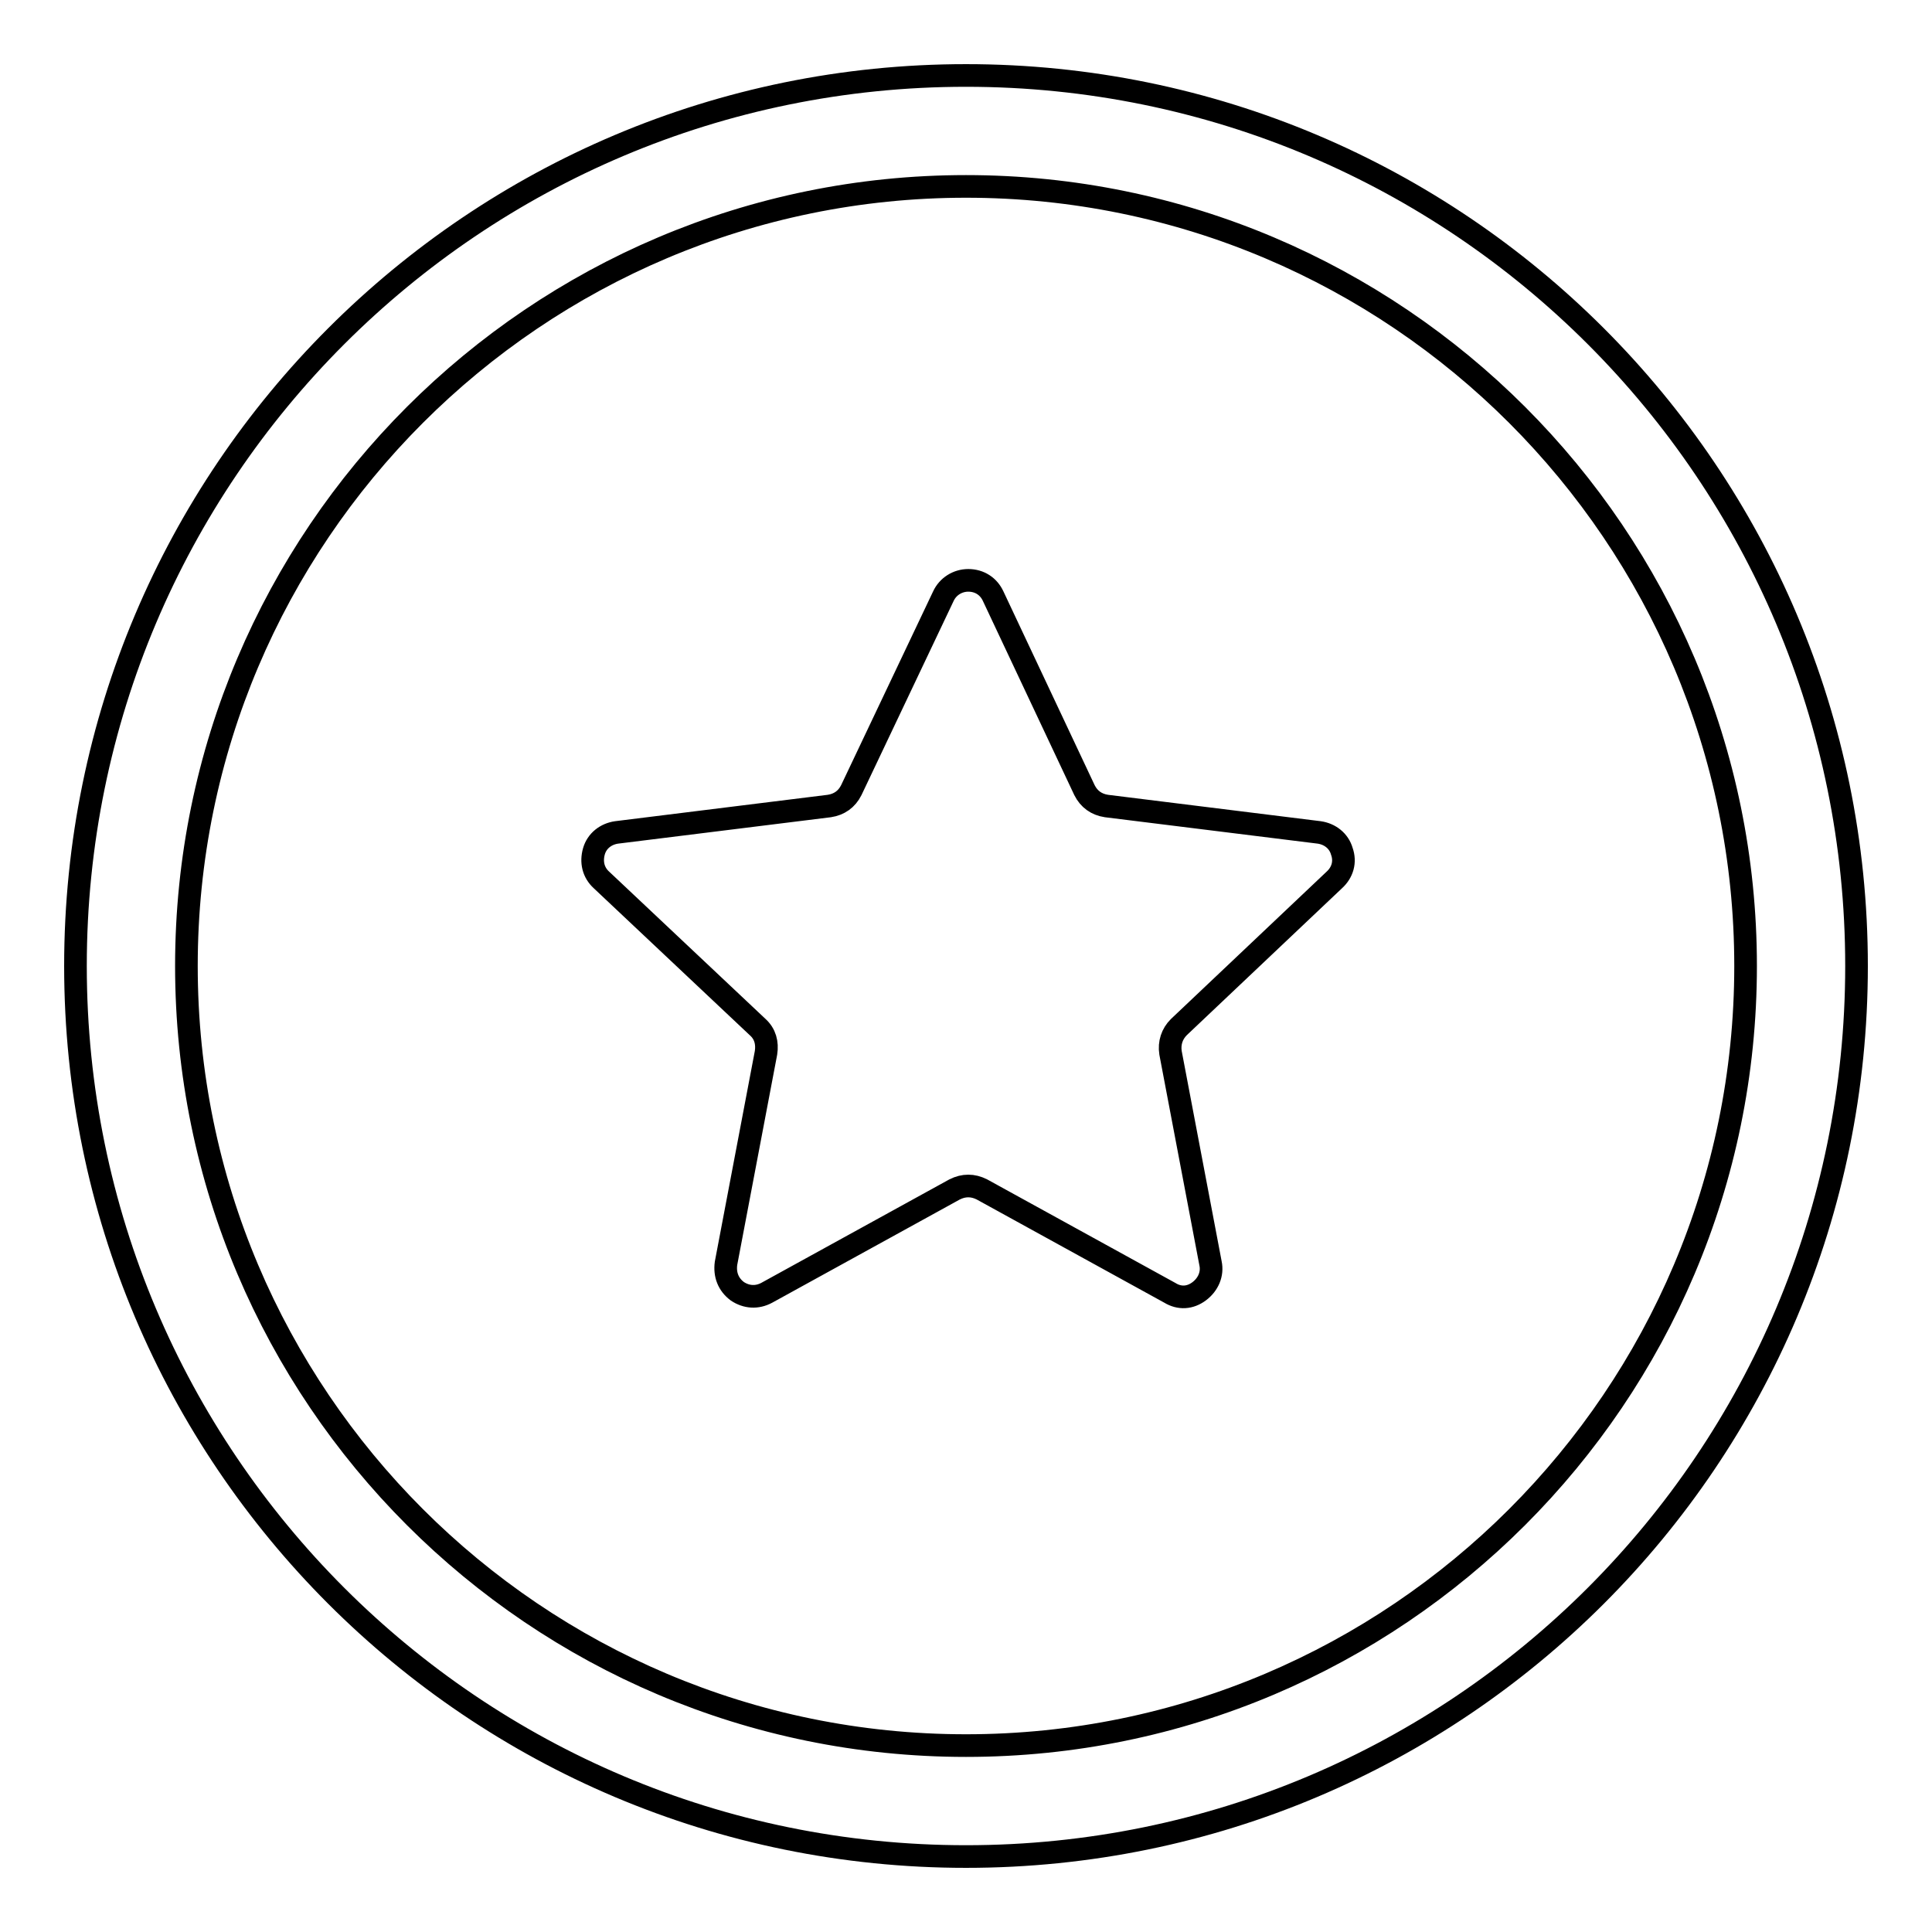 <?xml version="1.0" encoding="utf-8"?>
<!-- Svg Vector Icons : http://www.onlinewebfonts.com/icon -->
<!DOCTYPE svg PUBLIC "-//W3C//DTD SVG 1.1//EN" "http://www.w3.org/Graphics/SVG/1.1/DTD/svg11.dtd">
<svg version="1.1" xmlns="http://www.w3.org/2000/svg" xmlns:xlink="http://www.w3.org/1999/xlink" x="0px" y="0px" viewBox="0 0 256 256" enable-background="new 0 0 256 256" xml:space="preserve">
<g><g><path stroke-width="3" fill-opacity="0" stroke="#000000"  d="M128,246c-65.2,0-118-52.8-118-118C10,62.8,62.8,10,128,10c65.2,0,118,52.8,118,118C246,193.2,193.2,246,128,246 M128,24.7C71,24.7,24.7,71,24.7,128c0,57,46.3,103.3,103.3,103.3c57,0,103.3-46.3,103.3-103.3C231.3,71,185,24.7,128,24.7 M156.2,136.1c-0.9,0.9-1.3,2.1-1.1,3.4l5.3,27.9c0.3,1.4-0.3,2.8-1.5,3.7c-1.2,0.9-2.6,1-3.9,0.2l-24.9-13.7c-1.2-0.6-2.4-0.6-3.6,0l-24.9,13.7c-1.3,0.7-2.7,0.6-3.9-0.2c-1.2-0.9-1.7-2.2-1.5-3.7l5.3-27.9c0.2-1.3-0.1-2.5-1.1-3.4l-20.7-19.5c-1.1-1-1.4-2.4-1-3.8s1.6-2.3,3-2.5l28.2-3.5c1.3-0.2,2.3-0.9,2.9-2.1L125,79c0.6-1.3,1.9-2.1,3.3-2.1c1.5,0,2.7,0.8,3.3,2.1l12.1,25.7c0.6,1.2,1.6,1.9,2.9,2.1l28.2,3.5c1.4,0.2,2.6,1.1,3,2.5c0.5,1.4,0.1,2.8-1,3.8L156.2,136.1z"/></g></g>
</svg>